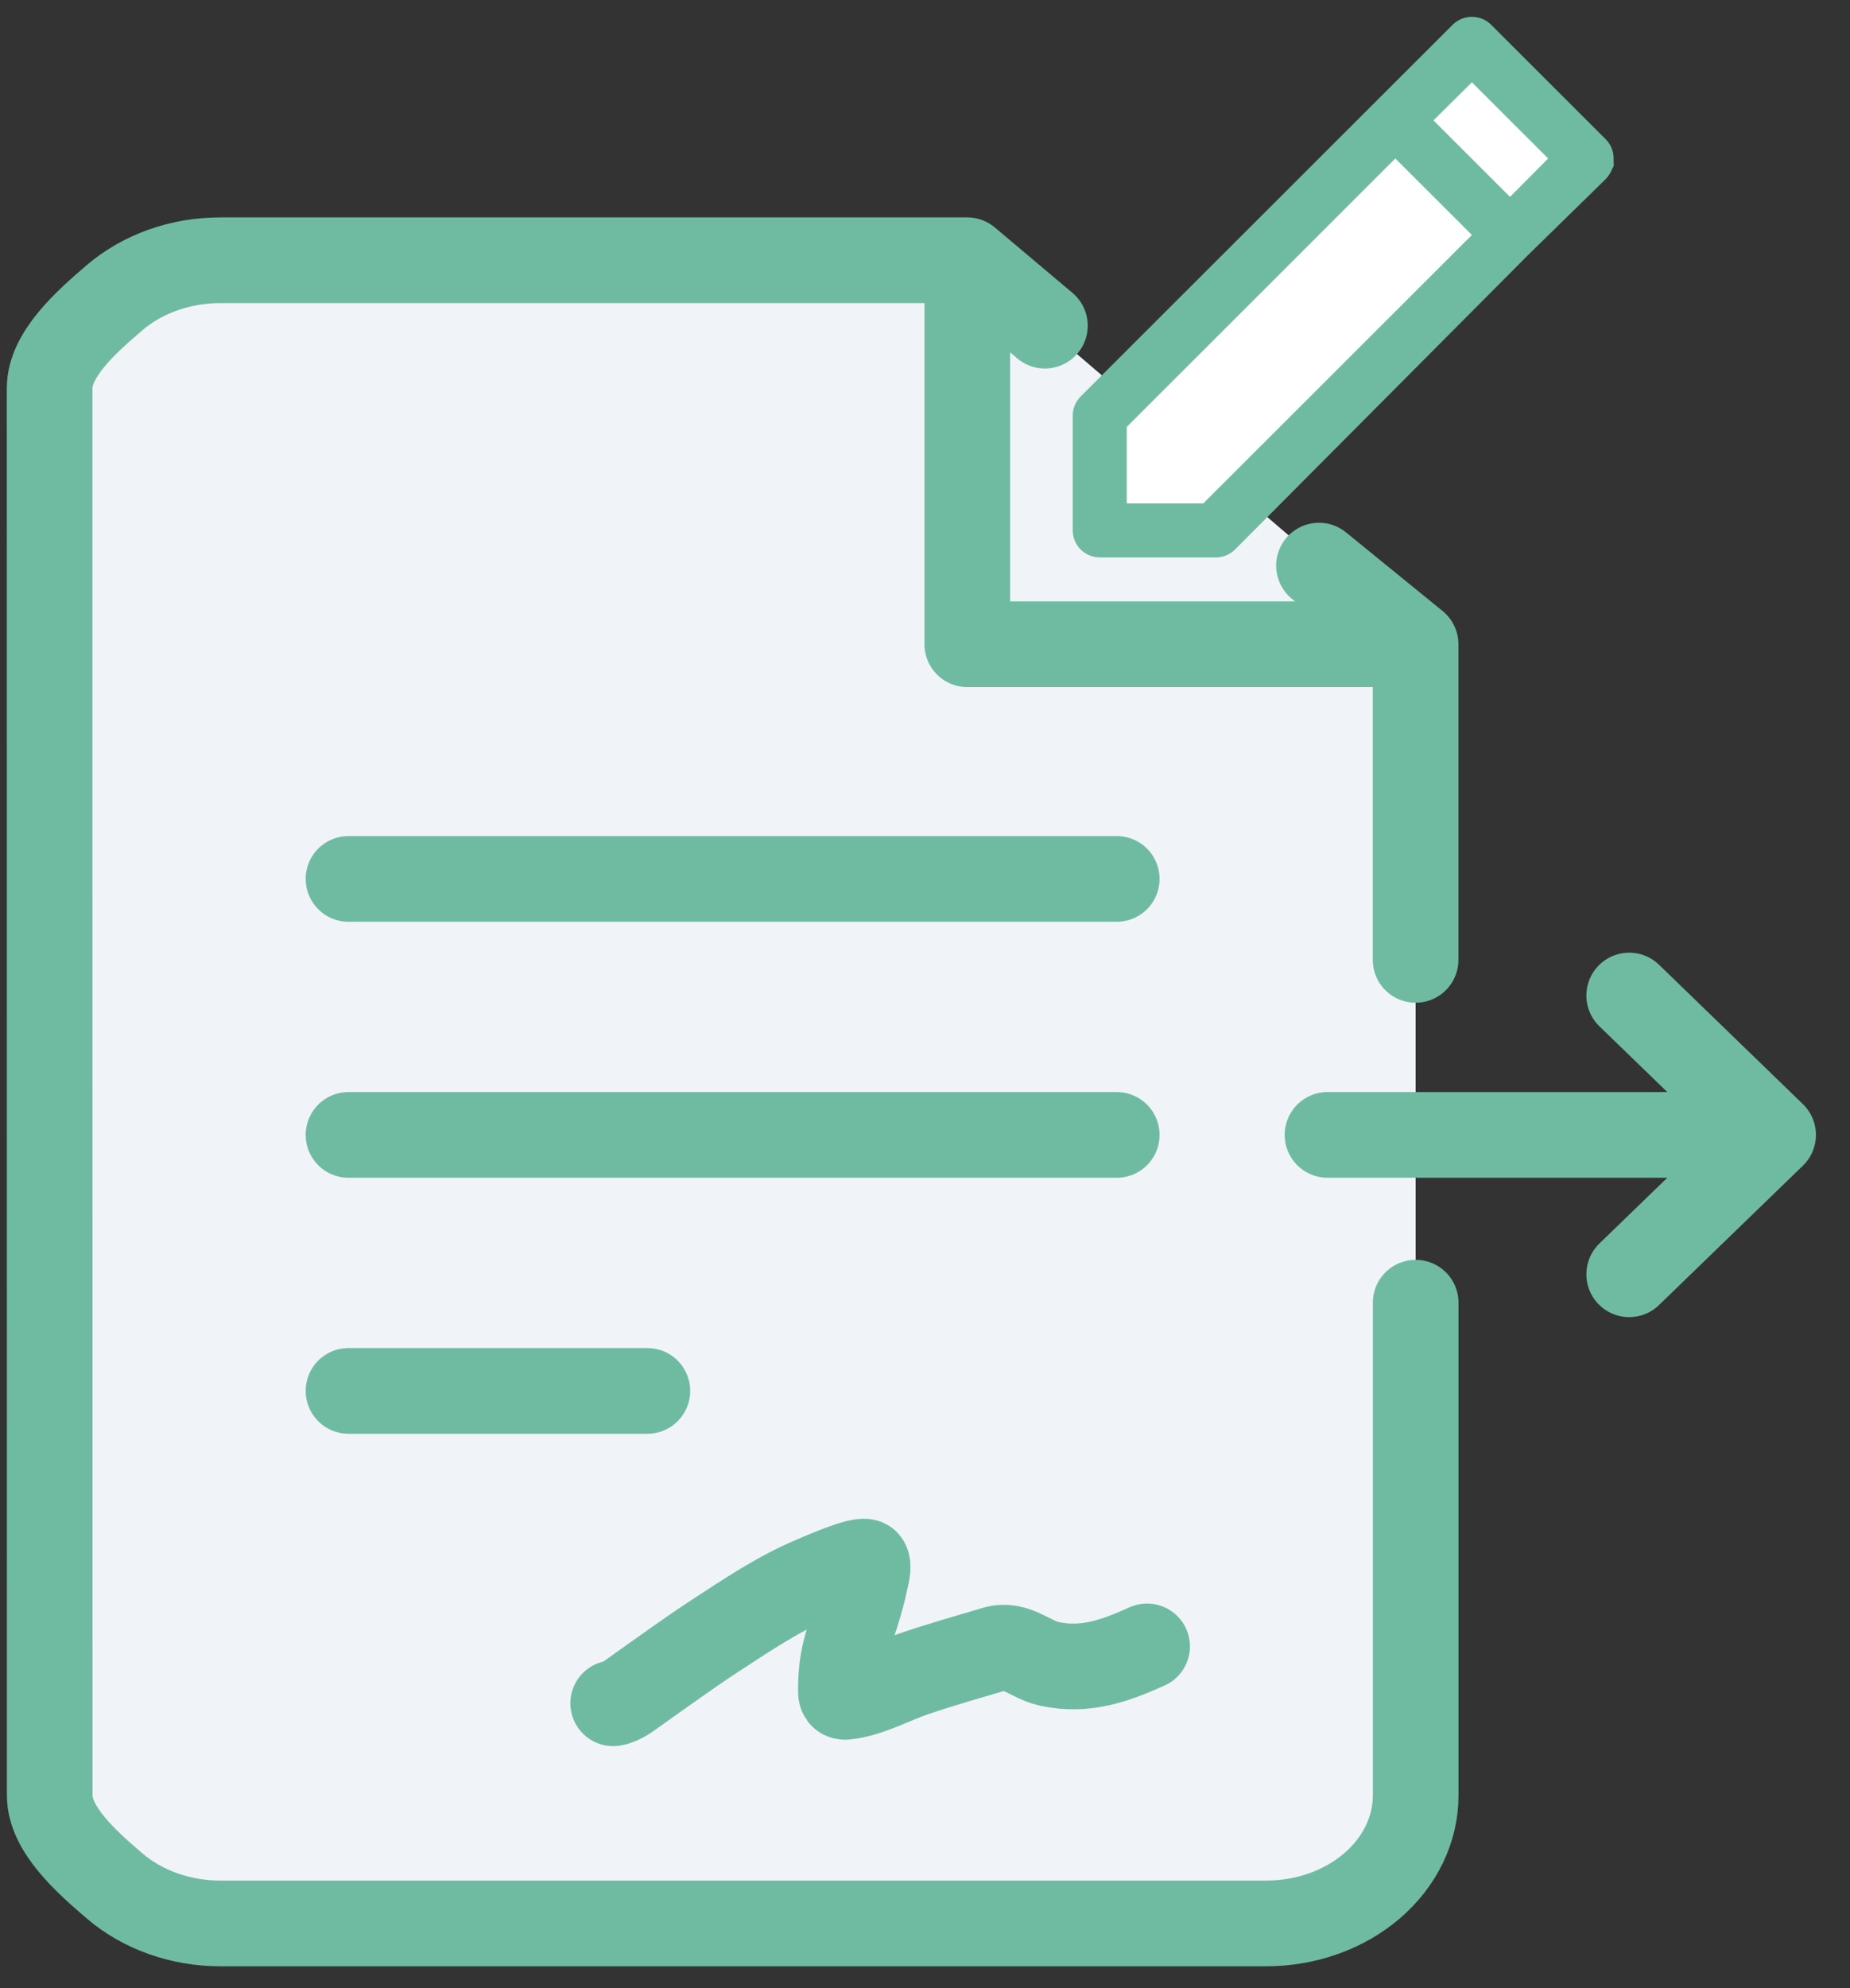 <svg width="108" height="116" viewBox="0 0 108 116" fill="none" xmlns="http://www.w3.org/2000/svg">
<rect x="0" y="0" width="108" height="116" fill="#333333" stroke="none"/>
<g clip-path="url(#clip0_2886_15161)">
<path d="M56.469 15.185H12.853C10.539 15.185 8.321 15.972 6.684 17.373C5.049 18.773 2.897 20.673 2.897 22.654L2.903 104.756C2.903 106.737 5.054 108.636 6.69 110.037C8.327 111.437 10.545 112.225 12.859 112.225H73.922C76.235 112.225 78.455 111.437 80.09 110.037C81.726 108.636 82.645 106.737 82.645 104.756L82.64 37.59L56.469 15.185Z" fill="#F0F3F8"/>
<path d="M77.498 66.217H103.511M103.511 66.217L95.11 58.085M103.511 66.217L95.11 74.349" stroke="#6FBBA2" stroke-width="5" stroke-linecap="round"/>
<path d="M56.469 15.185V37.59H82.64" fill="#F0F3F8"/>
<path d="M56.469 15.185H12.853C10.539 15.185 8.321 15.972 6.684 17.373C5.049 18.773 2.897 20.673 2.897 22.654L2.903 104.756C2.903 106.737 5.054 108.636 6.69 110.037C8.327 111.437 10.545 112.225 12.859 112.225H73.922C76.235 112.225 78.455 111.437 80.09 110.037C81.726 108.636 82.645 106.737 82.645 104.756V76.007M56.469 15.185V37.59H82.64M56.469 15.185L61 19.002M82.64 37.59V56.005M82.64 37.59L77 33.002M65.193 66.218H20.345M37.792 81.154H20.345M65.193 51.281H20.345" stroke="#6FBBA2" stroke-width="5" stroke-linecap="round" stroke-linejoin="round"/>
<path d="M35.797 99.38C36.308 99.302 36.799 98.888 37.204 98.603C38.718 97.539 40.209 96.445 41.76 95.433C43.606 94.229 45.452 92.982 47.494 92.129C47.671 92.054 50.391 90.84 50.597 91.167C50.745 91.4 50.554 92.034 50.508 92.263C50.253 93.538 49.785 94.749 49.43 95.996C49.195 96.821 49.091 97.632 49.091 98.483C49.091 98.747 49.041 99.041 49.4 99.001C50.744 98.855 52.096 98.086 53.362 97.656C54.91 97.13 56.513 96.674 58.083 96.21C59.292 95.854 60.138 96.841 61.272 97.083C63.355 97.527 65.078 96.912 66.966 96.061" stroke="#6FBBA2" stroke-width="5" stroke-linecap="round"/>
<path d="M86.305 3.349L82.753 6.897L88.674 12.81L92.226 9.262L86.305 3.349Z" fill="white"/>
<path d="M81.569 8.08L64.991 24.638V30.551H70.912L87.49 13.993L81.569 8.08Z" fill="white"/>
<path d="M94.2 9.247C94.201 9.04 94.161 8.834 94.083 8.642C94.004 8.45 93.888 8.275 93.742 8.128L87.047 1.442C86.9 1.296 86.725 1.18 86.533 1.101C86.34 1.023 86.135 0.983 85.927 0.984C85.719 0.983 85.513 1.023 85.32 1.101C85.128 1.18 84.953 1.296 84.806 1.442L80.337 5.904L63.08 23.14C62.934 23.287 62.818 23.462 62.74 23.654C62.661 23.846 62.621 24.052 62.623 24.26V30.946C62.623 31.364 62.789 31.765 63.085 32.061C63.381 32.356 63.783 32.523 64.201 32.523H70.896C71.117 32.535 71.338 32.5 71.544 32.421C71.751 32.343 71.939 32.221 72.096 32.065L89.258 14.83L93.742 10.446C93.886 10.293 94.003 10.117 94.089 9.925C94.105 9.8 94.215 9.768 94.2 9.642C94.207 9.722 94.207 9.476 94.2 9.402V9.247ZM70.249 29.369H65.78V24.906L81.458 9.247L85.927 13.71L70.249 29.369ZM88.153 11.487L83.684 7.024L85.927 4.801L90.379 9.247L88.153 11.487Z" fill="#6FBBA2"/>
</g>
<defs>
<clipPath id="clip0_2886_15161">
<rect width="108" height="115" fill="white" transform="translate(0 0.5)"/>
</clipPath>
</defs>
</svg>
